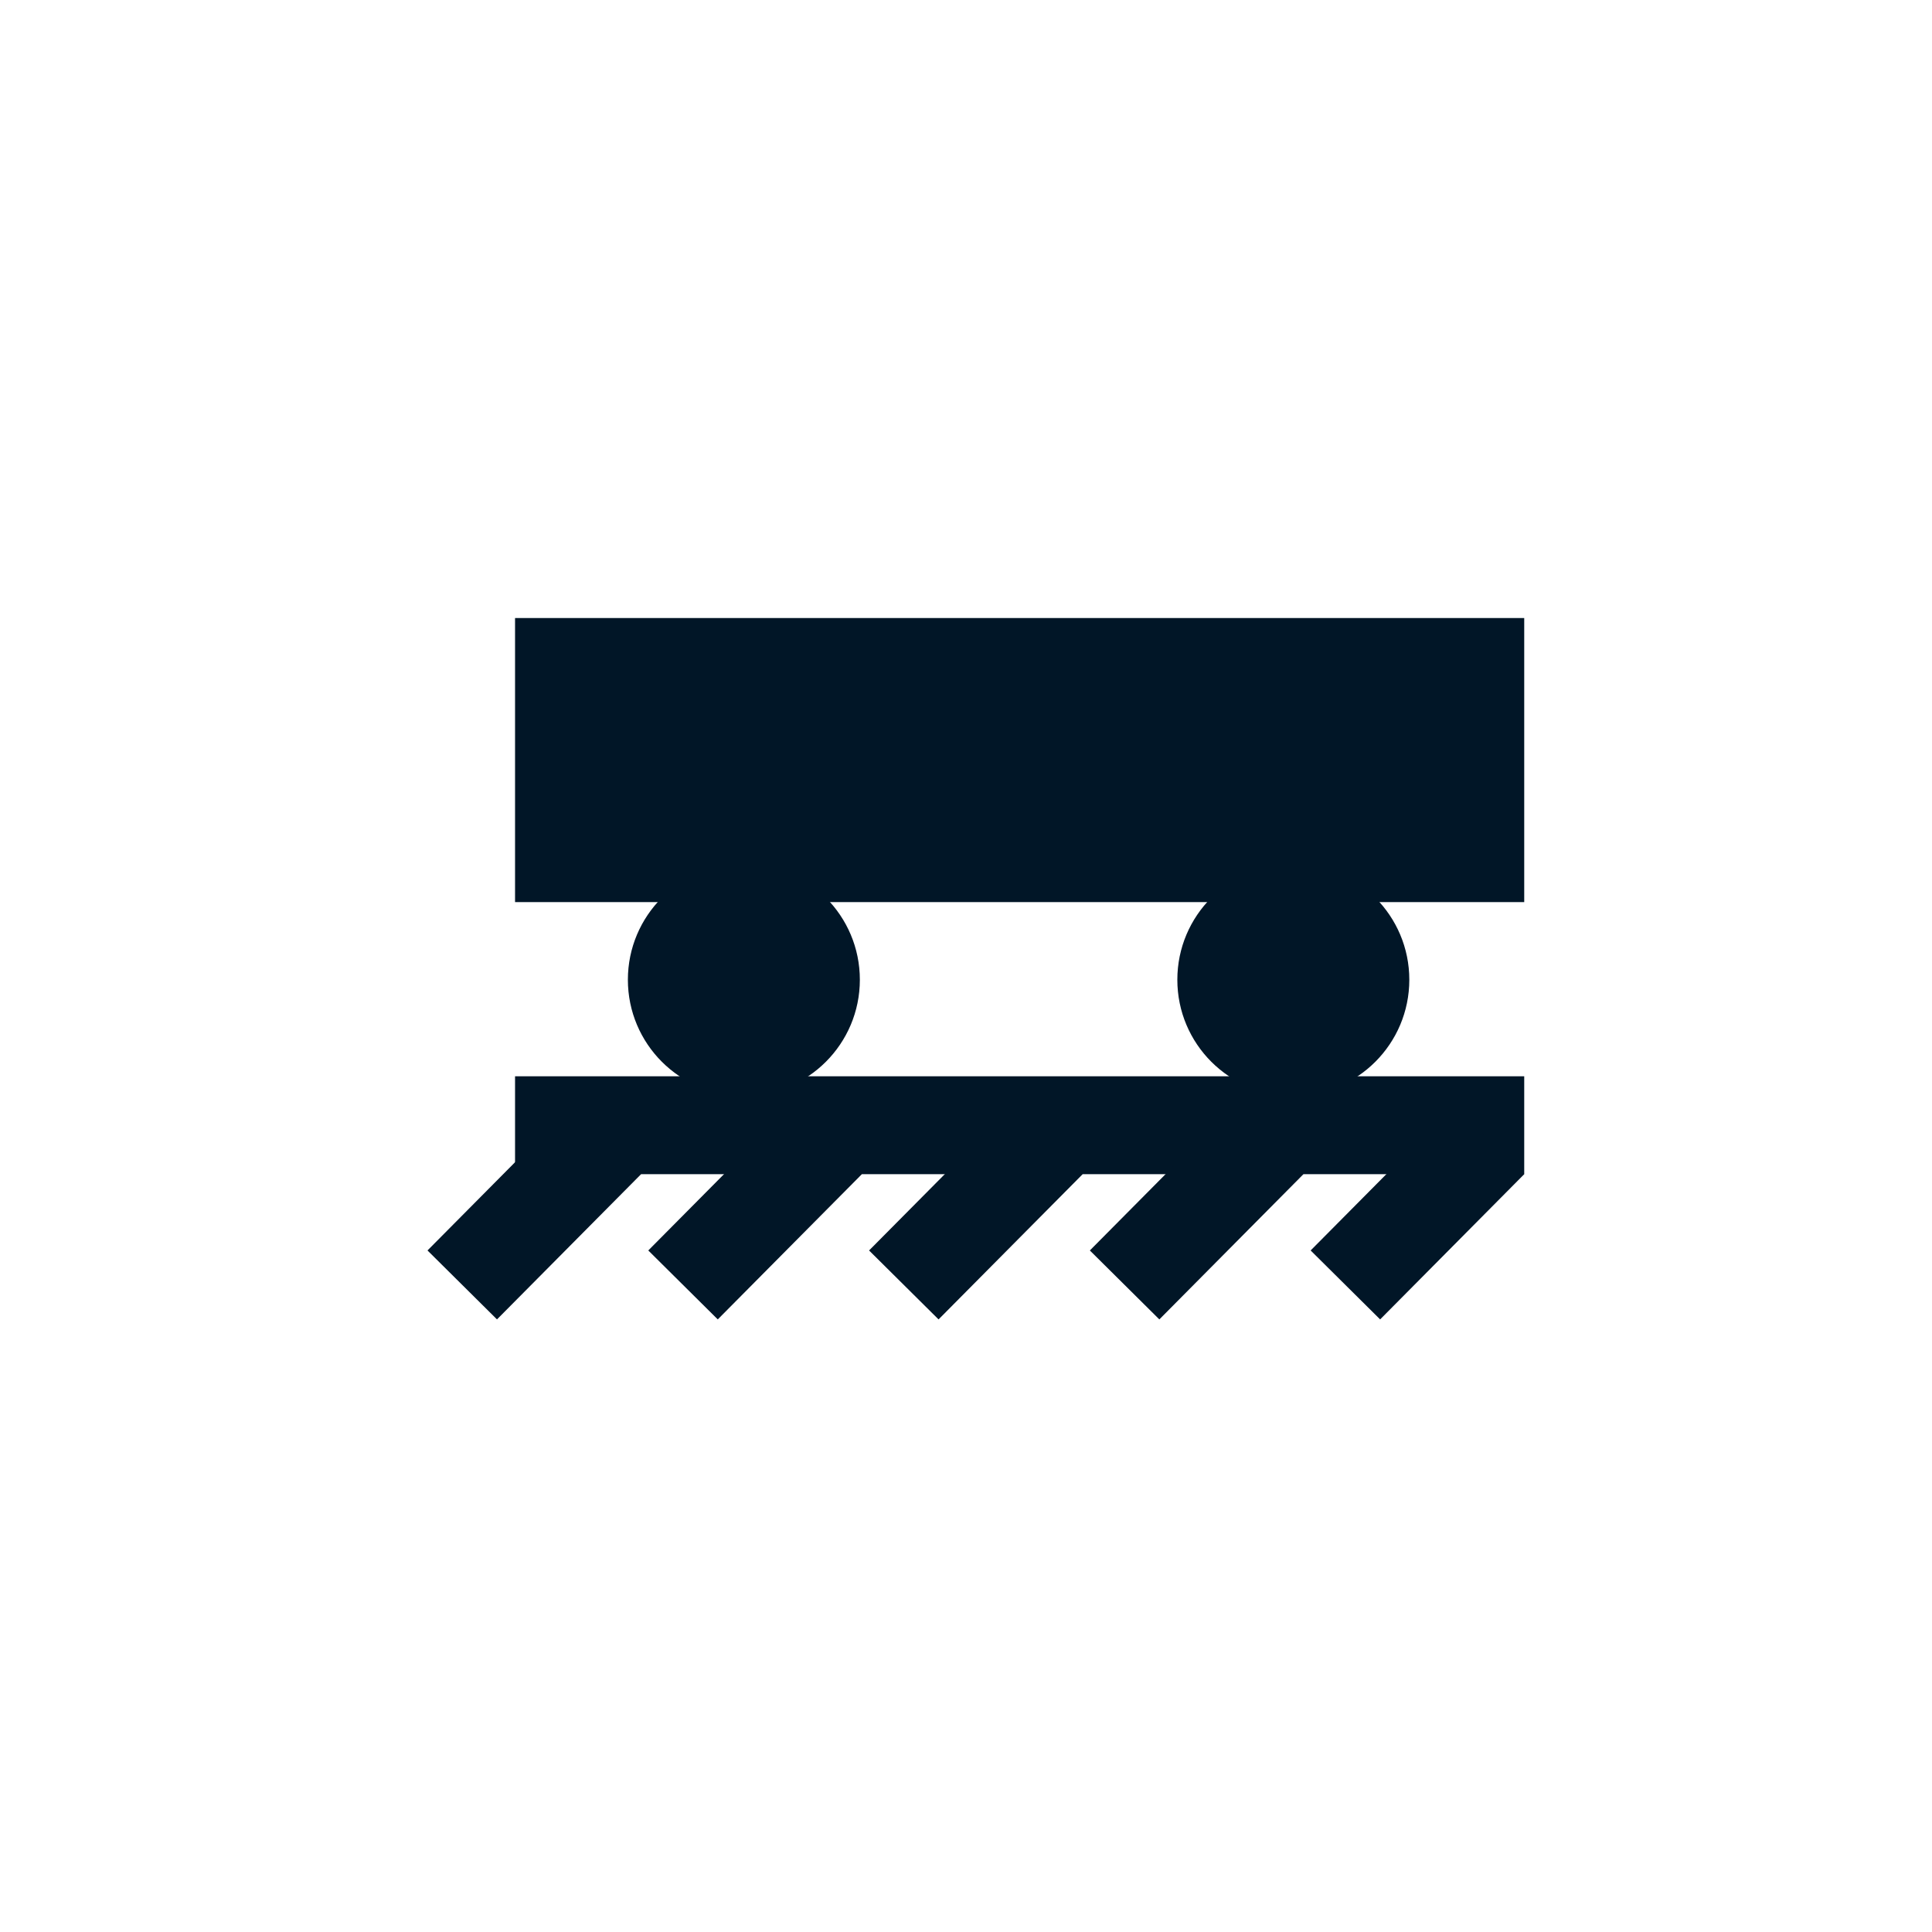 <?xml version="1.0" encoding="UTF-8" standalone="no"?>
<!-- Created with Inkscape (http://www.inkscape.org/) -->

<svg
   width="64"
   height="64"
   viewBox="0 0 64 64"
   version="1.1"
   id="SVGRoot"
   sodipodi:docname="external-skater-icon.svg"
   inkscape:version="1.2 (1:1.2.1+202207142221+cd75a1ee6d)"
   inkscape:export-filename="external-skater-icon.png"
   inkscape:export-xdpi="300"
   inkscape:export-ydpi="300"
   xmlns:inkscape="http://www.inkscape.org/namespaces/inkscape"
   xmlns:sodipodi="http://sodipodi.sourceforge.net/DTD/sodipodi-0.dtd"
   xmlns="http://www.w3.org/2000/svg"
   xmlns:svg="http://www.w3.org/2000/svg">
  <sodipodi:namedview
     id="namedview13801"
     pagecolor="#ffffff"
     bordercolor="#000000"
     borderopacity="0.25"
     inkscape:showpageshadow="2"
     inkscape:pageopacity="0.0"
     inkscape:pagecheckerboard="0"
     inkscape:deskcolor="#d1d1d1"
     inkscape:document-units="px"
     showgrid="false"
     inkscape:zoom="2.262702"
     inkscape:cx="-15.689207"
     inkscape:cy="78.004085"
     inkscape:window-width="1920"
     inkscape:window-height="1017"
     inkscape:window-x="0"
     inkscape:window-y="0"
     inkscape:window-maximized="1"
     inkscape:current-layer="layer1" />
  <defs
     id="defs13796">
    <linearGradient
       id="linearGradient1039">
      <stop
         id="stop1035"
         offset="0"
         style="stop-color:#ff2900;stop-opacity:1" />
      <stop
         id="stop1037"
         offset="1"
         style="stop-color:#ffc700;stop-opacity:1" />
    </linearGradient>
  </defs>
  <g
     inkscape:label="Layer 1"
     inkscape:groupmode="layer"
     id="layer1">
    <g
       id="g1991"
       transform="matrix(0.272,0,0,0.272,-210.435,-34.86)">
      <rect
         ry="0"
         y="259.24"
         x="836.385"
         height="11.922"
         width="122.905"
         id="rect1909"
         style="fill:#011627;fill-opacity:1;stroke:none;stroke-width:6.477;stroke-miterlimit:4;stroke-dasharray:none;stroke-dashoffset:0;stroke-opacity:1" />
      <g
         style="fill:#011627;fill-opacity:1"
         id="g1670-6"
         transform="matrix(3.78,0,0,3.78,1918.494,-1199.028)">
        <circle
           style="opacity:1;fill:#011627;fill-opacity:1;stroke:none;stroke-width:1.714;stroke-miterlimit:4;stroke-dasharray:none;stroke-dashoffset:0;stroke-opacity:1"
           id="circle1666-1"
           cx="-278.9"
           cy="382.675"
           r="3.737" />
        <circle
           r="3.737"
           cy="382.675"
           cx="-261.197"
           id="circle1668-5"
           style="opacity:1;fill:#011627;fill-opacity:1;stroke:none;stroke-width:1.714;stroke-miterlimit:4;stroke-dasharray:none;stroke-dashoffset:0;stroke-opacity:1" />
      </g>
      <rect
         style="fill:#011627;fill-opacity:1;stroke:none;stroke-width:2.179;stroke-linecap:round;stroke-linejoin:round;stroke-miterlimit:4;stroke-dasharray:none;stroke-dashoffset:0;stroke-opacity:1"
         id="rect993"
         width="122.905"
         height="34.596"
         x="836.385"
         y="203.431" />
      <g
         id="g1978"
         transform="translate(-48.038,-258.227)">
        <rect
           ry="0"
           y="999.664"
           x="233.032"
           height="11.922"
           width="24.914"
           id="rect1968"
           style="fill:#011627;fill-opacity:1;stroke:none;stroke-width:6.477;stroke-miterlimit:4;stroke-dasharray:none;stroke-dashoffset:0;stroke-opacity:1"
           transform="rotate(-45.224)" />
        <rect
           ry="0"
           y="1018.752"
           x="251.97"
           height="11.922"
           width="24.914"
           id="rect1970"
           style="fill:#011627;fill-opacity:1;stroke:none;stroke-width:6.477;stroke-miterlimit:4;stroke-dasharray:none;stroke-dashoffset:0;stroke-opacity:1"
           transform="rotate(-45.224)" />
        <rect
           ry="0"
           y="1037.84"
           x="270.909"
           height="11.922"
           width="24.914"
           id="rect1972"
           style="fill:#011627;fill-opacity:1;stroke:none;stroke-width:6.477;stroke-miterlimit:4;stroke-dasharray:none;stroke-dashoffset:0;stroke-opacity:1"
           transform="rotate(-45.224)" />
        <rect
           ry="0"
           y="1056.927"
           x="289.848"
           height="11.922"
           width="24.914"
           id="rect1974"
           style="fill:#011627;fill-opacity:1;stroke:none;stroke-width:6.477;stroke-miterlimit:4;stroke-dasharray:none;stroke-dashoffset:0;stroke-opacity:1"
           transform="rotate(-45.224)" />
        <rect
           ry="0"
           y="1076.015"
           x="308.787"
           height="11.922"
           width="24.914"
           id="rect1976"
           style="fill:#011627;fill-opacity:1;stroke:none;stroke-width:6.477;stroke-miterlimit:4;stroke-dasharray:none;stroke-dashoffset:0;stroke-opacity:1"
           transform="rotate(-45.224)" />
      </g>
    </g>
  </g>
</svg>
